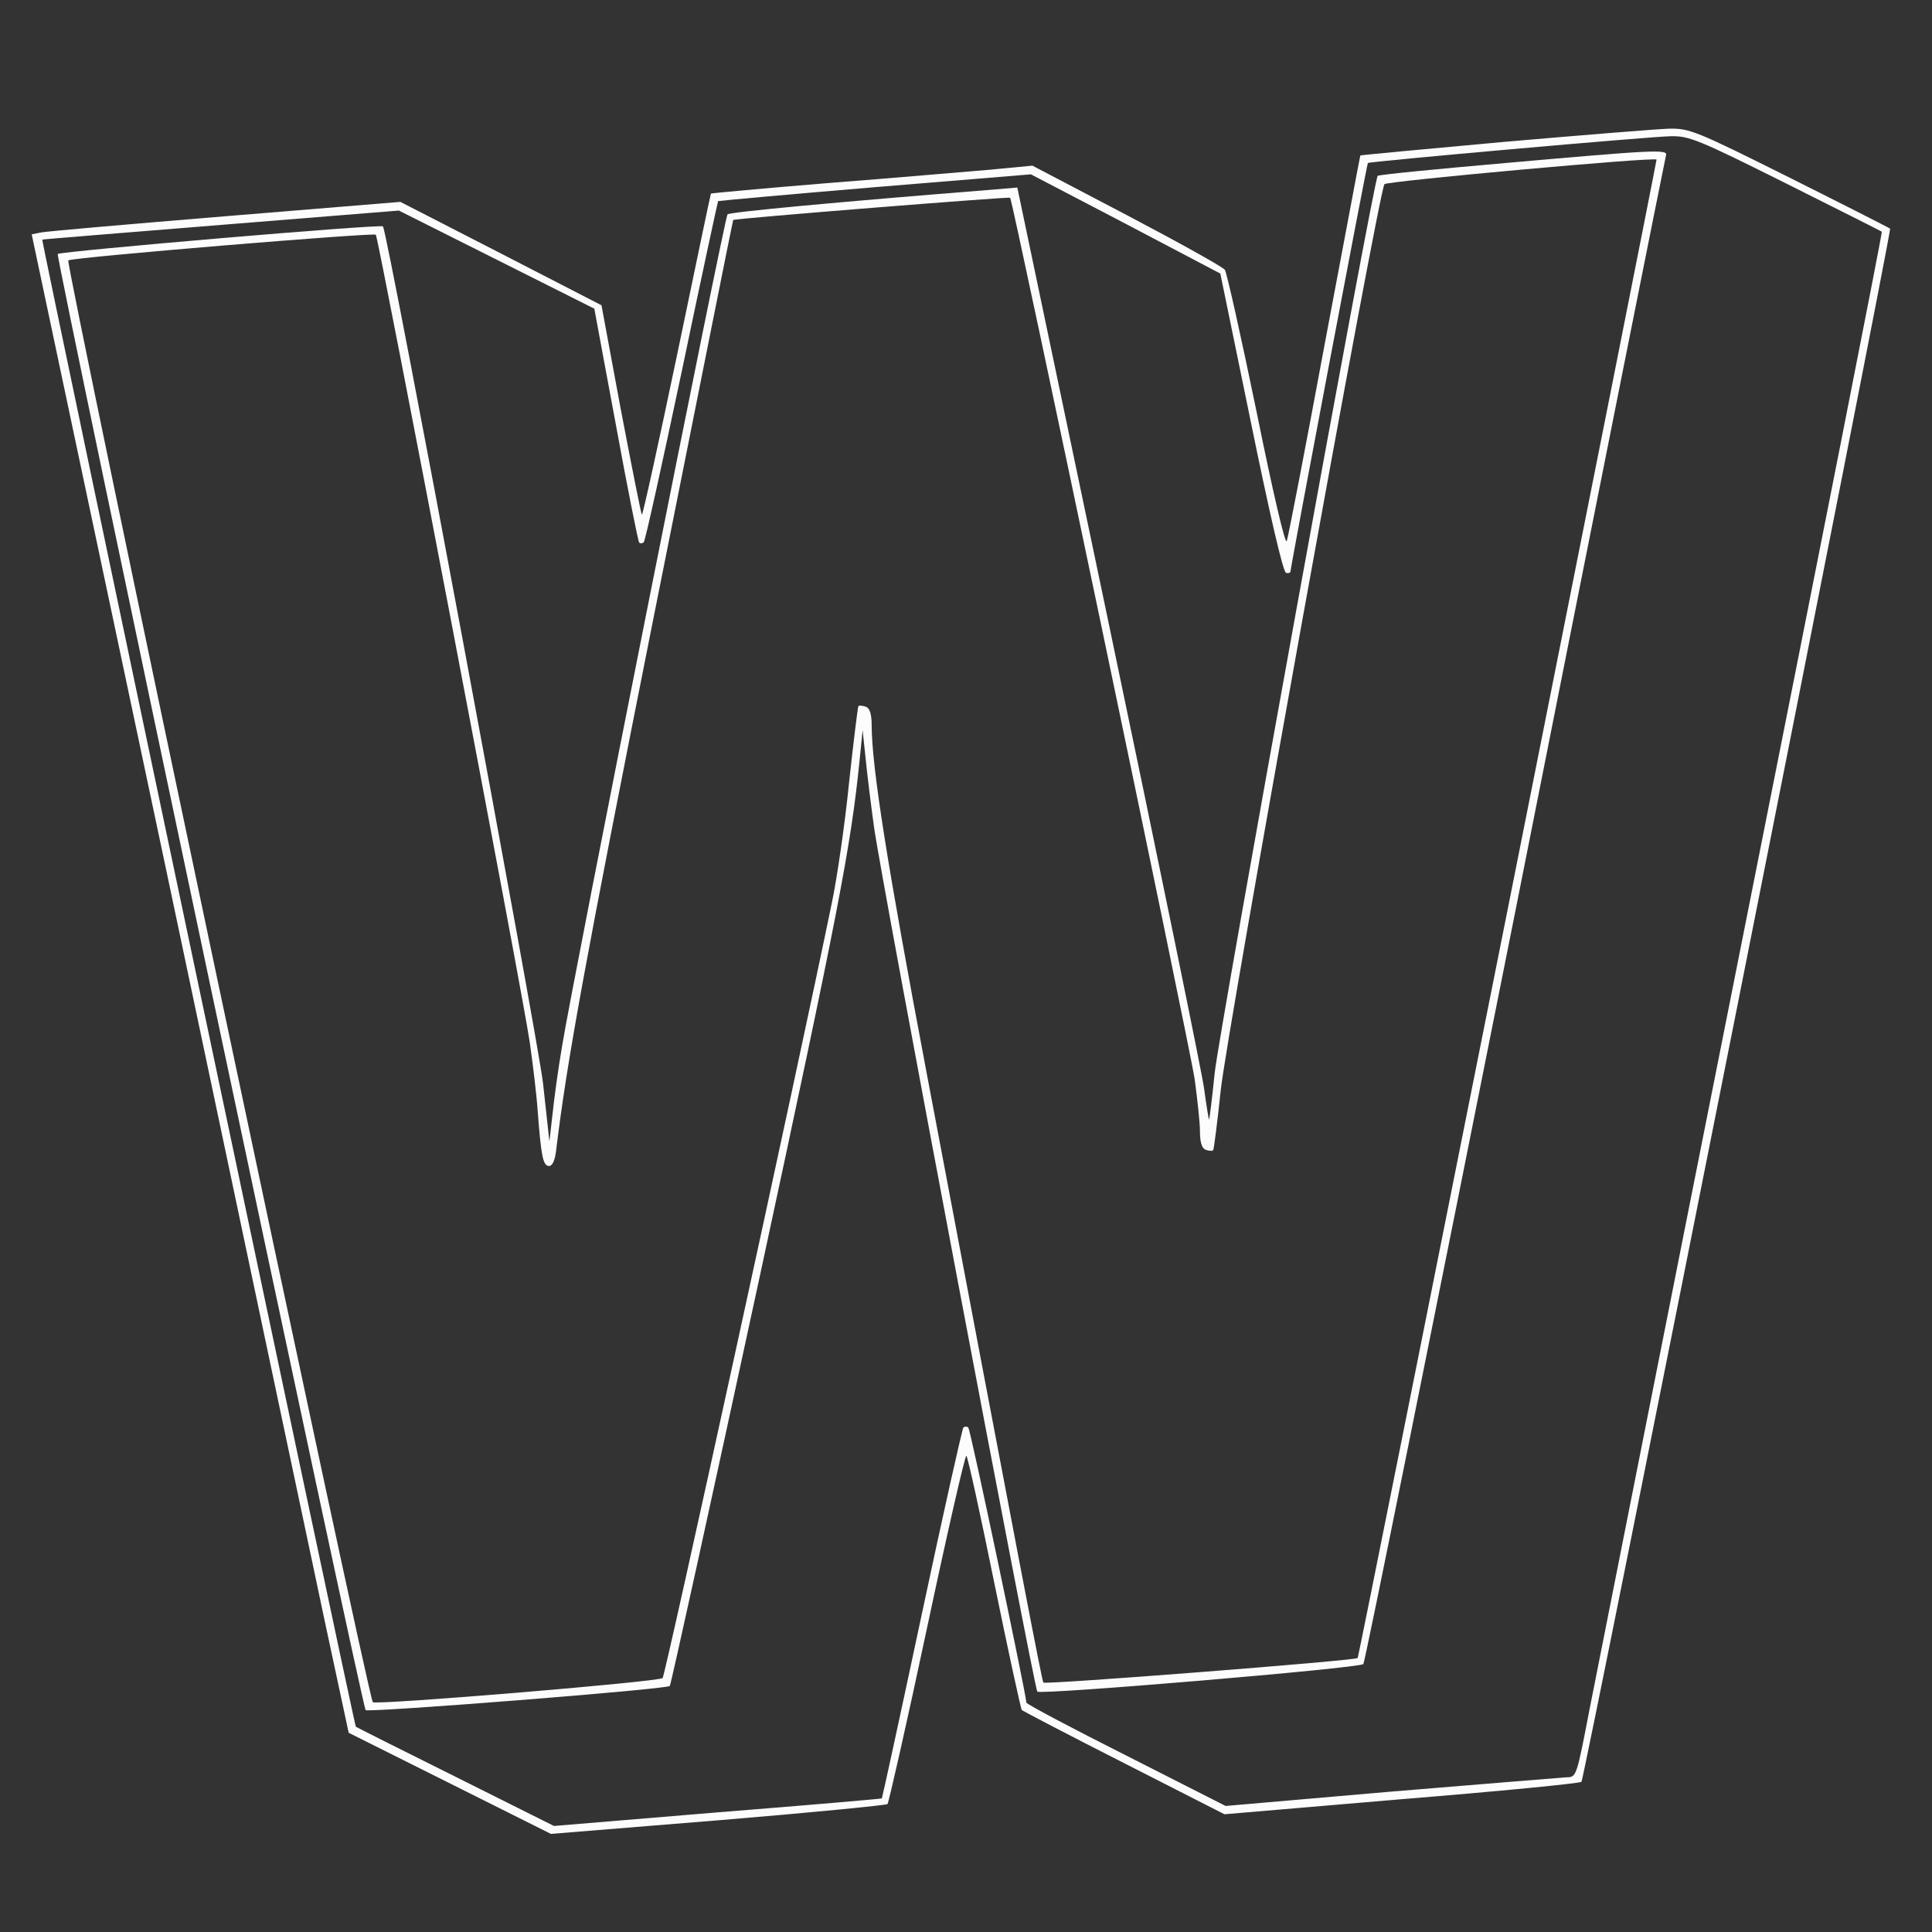 <svg xmlns="http://www.w3.org/2000/svg" width="682.667" height="682.667" preserveAspectRatio="xMidYMid meet" version="1.0" viewBox="0 0 512 512"><rect x="0" y="0" width="512" height="512" fill="#333333" stroke="none"/><g fill="#fcfcfc" stroke="none"><path d="M3986 4744 c-209 -19 -380 -35 -381 -36 -1 -2 -43 -228 -95 -503 -51 -275 -96 -508 -100 -519 -4 -11 -37 131 -80 343 -41 199 -79 369 -84 376 -6 8 -123 73 -260 145 l-250 131 -115 -11 c-64 -5 -255 -22 -425 -35 -171 -14 -311 -27 -312 -28 -1 -1 -41 -194 -90 -429 -49 -234 -91 -425 -93 -422 -2 2 -27 128 -56 280 l-51 275 -266 137 -267 137 -463 -38 c-255 -21 -474 -40 -489 -43 l-25 -5 358 -1692 c196 -931 385 -1824 419 -1985 l63 -294 268 -134 268 -134 443 36 c243 20 445 40 449 43 3 3 51 214 105 468 54 254 101 459 104 455 4 -4 37 -155 74 -337 37 -181 70 -333 73 -337 4 -3 126 -67 272 -141 l265 -135 470 40 c259 21 473 42 476 46 8 9 823 4111 818 4116 -2 2 -122 63 -266 135 -250 125 -266 131 -320 130 -32 -1 -229 -17 -437 -35z m747 -110 c138 -69 253 -127 254 -128 2 -2 -164 -842 -368 -1867 -204 -1025 -386 -1946 -406 -2046 -35 -182 -35 -183 -62 -183 -14 -1 -223 -18 -465 -38 l-438 -38 -264 134 c-145 73 -264 136 -264 140 -1 23 -148 724 -154 729 -3 3 -9 3 -13 0 -3 -4 -53 -226 -110 -494 -57 -268 -105 -488 -106 -489 -1 -1 -197 -18 -436 -37 l-433 -36 -262 131 c-143 71 -262 131 -263 132 -4 3 -834 3939 -831 3941 2 1 215 18 474 39 l471 38 259 -130 259 -130 57 -307 c31 -169 59 -310 62 -313 3 -3 9 -2 12 1 4 4 49 208 101 454 51 245 95 448 96 450 2 1 189 18 416 37 l413 34 251 -131 251 -132 81 -394 c49 -240 85 -396 93 -399 6 -2 12 0 12 4 0 11 202 1078 205 1082 3 4 746 70 803 71 48 1 73 -9 305 -125z" transform="translate(0,512) scale(0.1,-0.1)" fill="#fcfcfc000"/><path d="M3990 4688 c-184 -16 -336 -31 -339 -34 -11 -11 -420 -2264 -432 -2378 -7 -69 -14 -125 -15 -123 -1 1 -7 38 -13 82 -6 44 -120 599 -253 1234 l-242 1154 -71 -6 c-403 -32 -691 -59 -697 -65 -8 -8 -410 -2029 -438 -2202 -11 -63 -22 -146 -26 -185 l-8 -70 -17 155 c-15 126 -411 2249 -424 2270 -4 7 -854 -66 -862 -73 -6 -7 806 -3848 816 -3859 7 -7 797 55 806 64 3 3 109 486 236 1074 212 985 244 1151 267 1379 l8 80 8 -75 c4 -41 14 -122 22 -180 18 -135 424 -2282 433 -2293 9 -9 852 62 864 73 4 3 185 902 403 1996 217 1094 397 1995 399 2002 6 17 -29 15 -425 -20z m400 9 c0 -10 -789 -3970 -792 -3971 -8 -7 -830 -71 -833 -65 -4 6 -62 308 -309 1614 -104 549 -146 813 -146 924 0 28 -5 44 -15 48 -9 3 -18 4 -20 2 -2 -3 -13 -94 -25 -204 -11 -110 -32 -254 -46 -320 -91 -442 -441 -2046 -448 -2052 -9 -10 -759 -72 -768 -64 -12 11 -816 3816 -807 3821 12 8 808 74 815 68 7 -8 389 -2008 408 -2141 8 -56 18 -138 21 -182 9 -119 14 -145 30 -145 9 0 16 15 19 43 29 238 76 495 257 1405 116 581 211 1058 212 1059 4 4 731 62 734 59 7 -7 476 -2247 489 -2336 7 -52 14 -114 14 -138 0 -29 5 -45 15 -49 9 -3 18 -4 20 -1 2 2 11 73 20 158 15 148 419 2386 434 2402 7 8 721 73 721 65z" transform="translate(0,512) scale(0.1,-0.1)" fill="#fcfcfc000"/></g></svg>